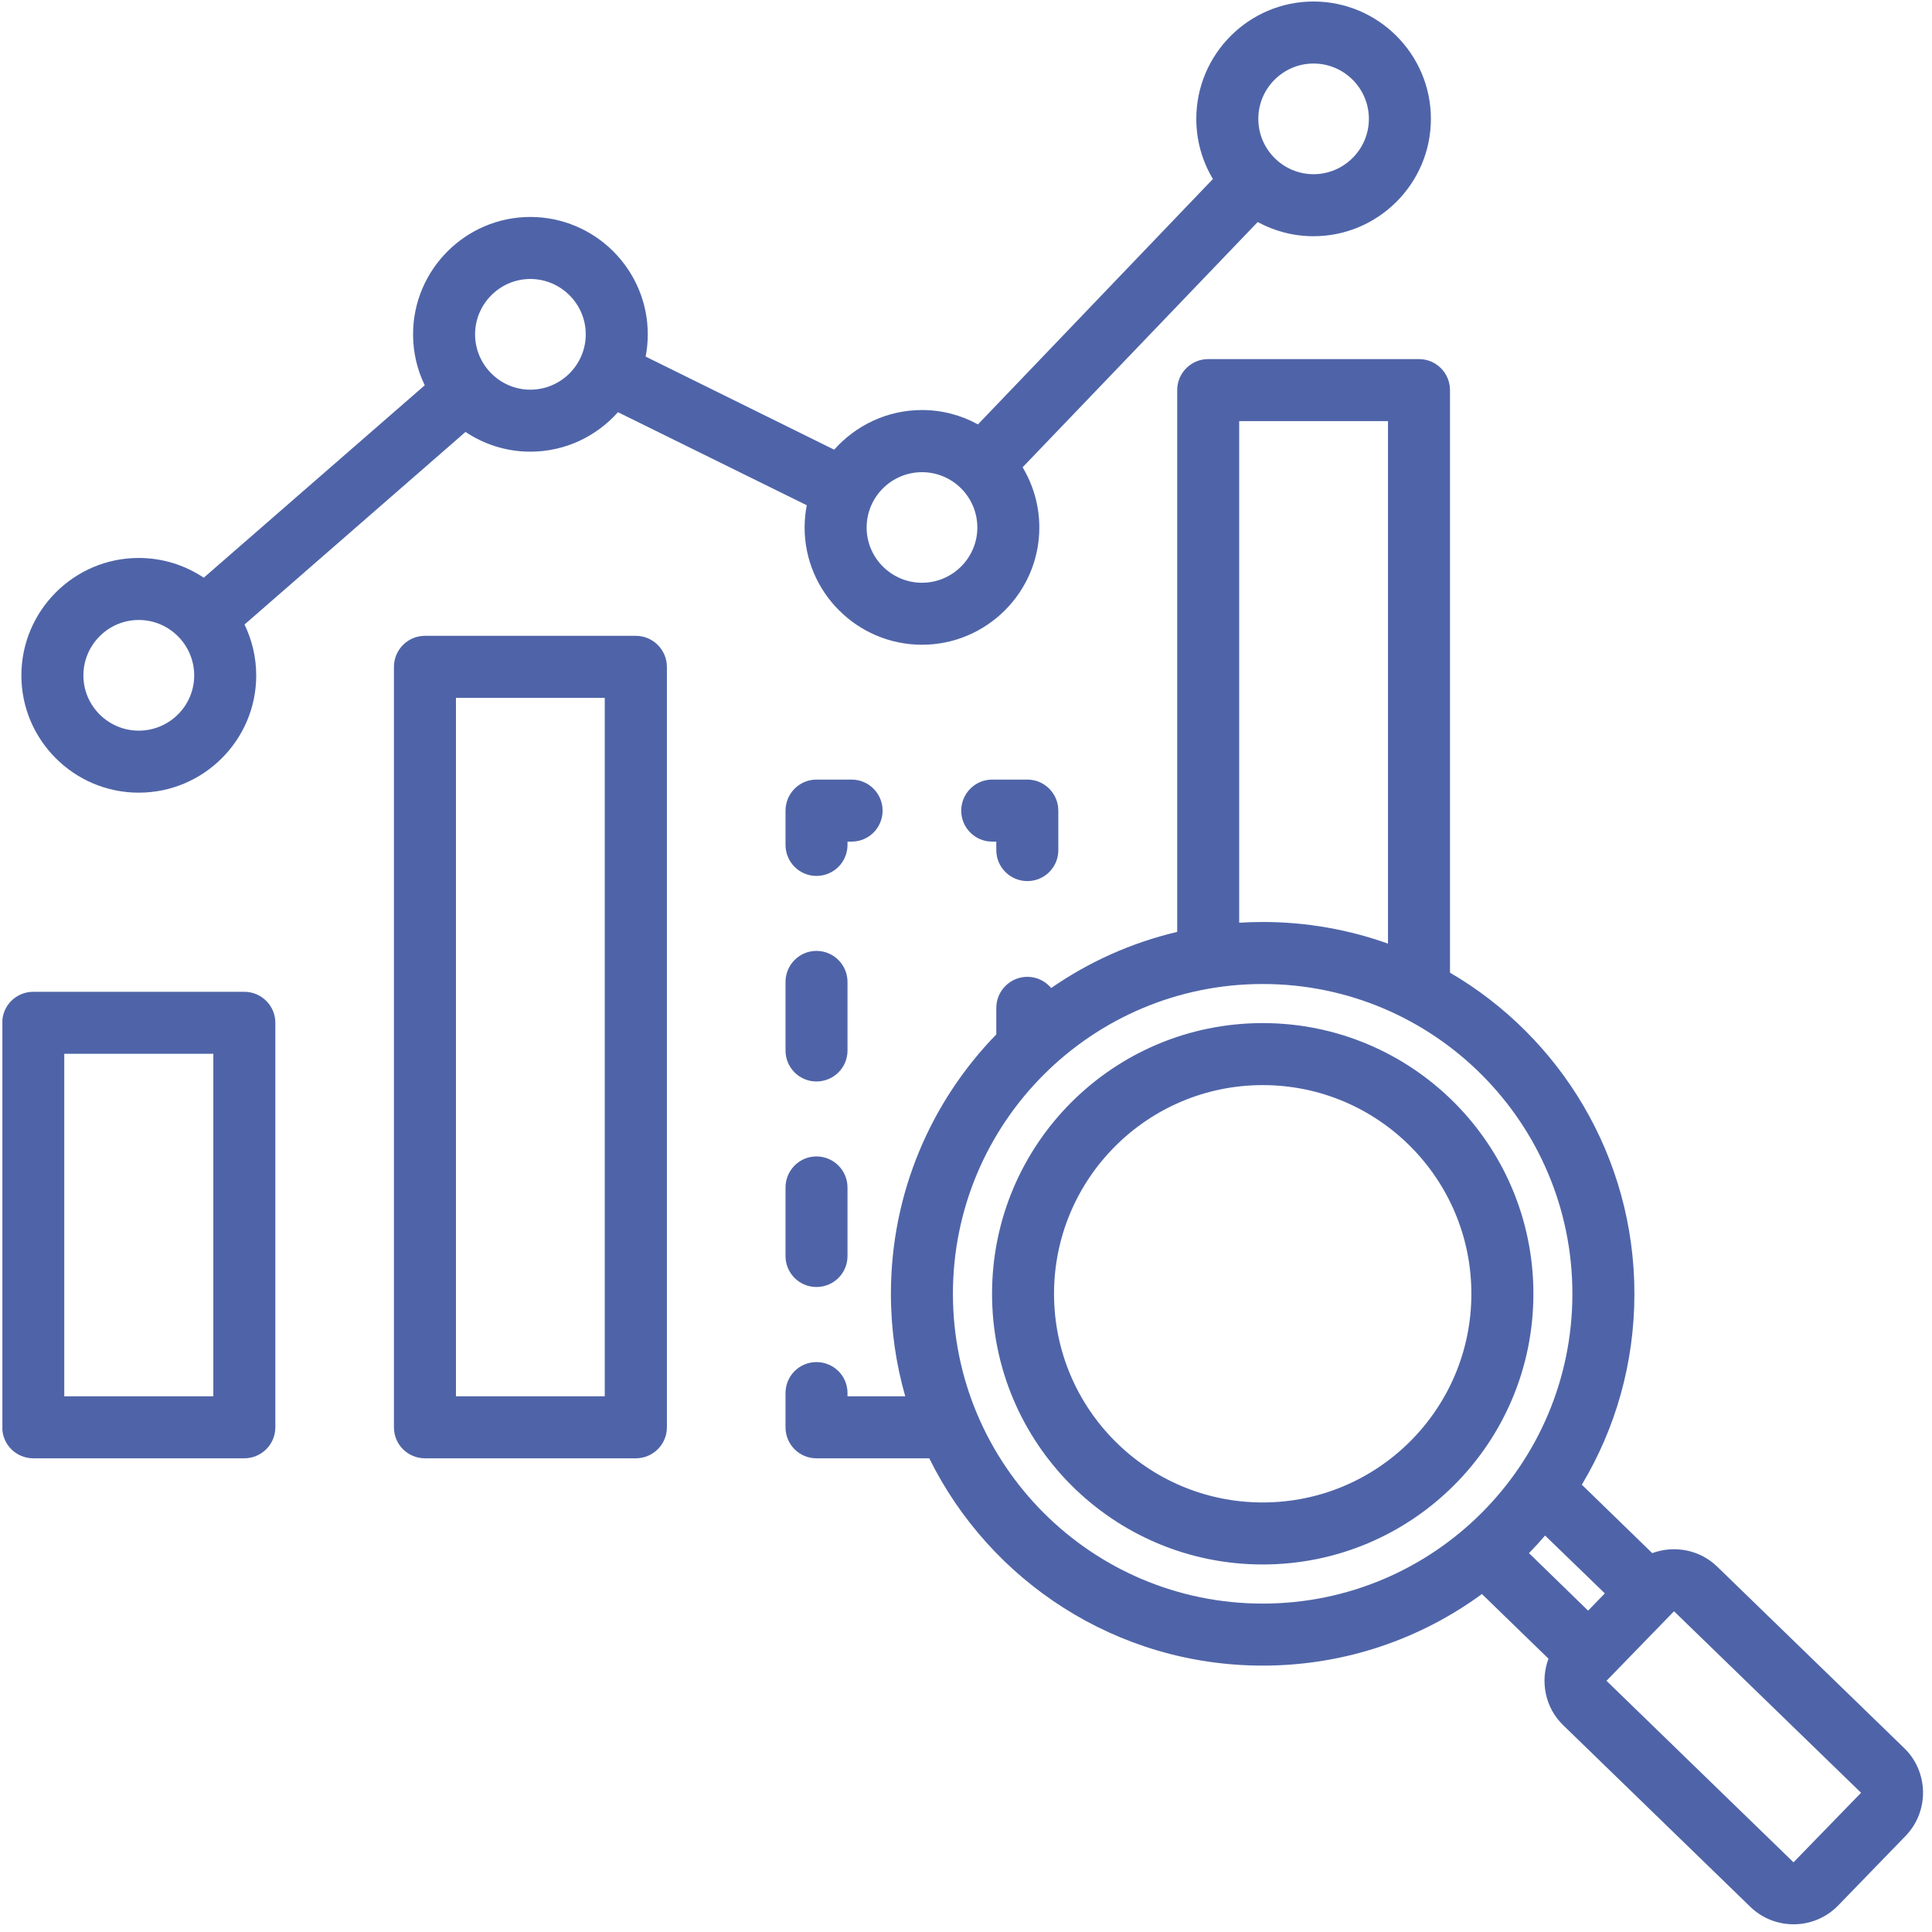 <svg xmlns="http://www.w3.org/2000/svg" xmlns:xlink="http://www.w3.org/1999/xlink" width="80" zoomAndPan="magnify" viewBox="0 0 60 60" height="80" preserveAspectRatio="xMidYMid meet"><defs><clipPath id="662a228c21"><path d="M 0.074 0 L 60 0 L 60 60 L 0.074 60 Z M 0.074 0 "></path></clipPath></defs><g id="360862ff6a"><g clip-rule="nonzero" clip-path="url(#662a228c21)"><path style=" stroke:none;fill-rule:evenodd;fill:#4f64a8;fill-opacity:1;" d="M 7.594 19.395 C 7.824 19.871 7.957 20.41 7.957 20.977 C 7.957 22.984 6.32 24.617 4.309 24.617 C 2.301 24.617 0.664 22.984 0.664 20.977 C 0.664 18.965 2.301 17.328 4.309 17.328 C 5.055 17.328 5.75 17.555 6.328 17.941 L 13.191 11.965 C 12.957 11.484 12.828 10.949 12.828 10.383 C 12.828 8.375 14.465 6.738 16.469 6.738 C 18.48 6.738 20.117 8.375 20.117 10.383 C 20.117 10.621 20.094 10.852 20.051 11.074 L 25.906 13.965 C 26.578 13.211 27.551 12.734 28.633 12.734 C 29.262 12.734 29.852 12.895 30.371 13.18 L 37.668 5.559 C 37.34 5.012 37.152 4.371 37.152 3.691 C 37.152 1.684 38.785 0.047 40.793 0.047 C 42.801 0.047 44.438 1.684 44.438 3.691 C 44.438 5.699 42.801 7.336 40.793 7.336 C 40.164 7.336 39.574 7.176 39.059 6.895 L 31.758 14.512 C 32.086 15.059 32.277 15.699 32.277 16.383 C 32.277 18.387 30.641 20.023 28.633 20.023 C 26.625 20.023 24.988 18.387 24.988 16.383 C 24.988 16.145 25.012 15.914 25.055 15.691 L 19.191 12.801 C 18.523 13.551 17.551 14.027 16.469 14.027 C 15.727 14.027 15.035 13.801 14.457 13.414 Z M 28.633 18.098 C 29.578 18.098 30.352 17.328 30.352 16.383 C 30.352 15.434 29.582 14.664 28.633 14.664 C 27.688 14.664 26.914 15.434 26.914 16.383 C 26.914 17.328 27.688 18.098 28.633 18.098 Z M 40.793 5.41 C 41.738 5.41 42.512 4.637 42.512 3.691 C 42.512 2.742 41.738 1.973 40.793 1.973 C 39.848 1.973 39.078 2.746 39.078 3.691 C 39.078 4.637 39.848 5.41 40.793 5.41 Z M 4.309 22.691 C 5.258 22.691 6.031 21.922 6.031 20.977 C 6.031 20.027 5.258 19.254 4.309 19.254 C 3.363 19.254 2.59 20.027 2.59 20.977 C 2.59 21.922 3.363 22.691 4.309 22.691 Z M 16.469 12.102 C 17.418 12.102 18.191 11.328 18.191 10.383 C 18.191 9.438 17.418 8.664 16.469 8.664 C 15.527 8.664 14.754 9.438 14.754 10.383 C 14.754 11.328 15.527 12.102 16.469 12.102 Z M 28.859 45.289 L 25.355 45.289 C 24.824 45.289 24.395 44.859 24.395 44.328 L 24.395 43.262 C 24.395 42.73 24.824 42.301 25.355 42.301 C 25.891 42.301 26.32 42.73 26.32 43.262 C 26.32 43.262 26.32 43.363 26.32 43.363 L 28.113 43.363 C 27.824 42.352 27.668 41.285 27.668 40.18 C 27.668 37.047 28.918 34.203 30.941 32.125 L 30.941 31.301 C 30.941 30.77 31.375 30.336 31.906 30.336 C 32.203 30.336 32.469 30.473 32.645 30.684 C 33.812 29.875 35.133 29.277 36.559 28.941 L 36.559 12.117 C 36.559 11.586 36.988 11.152 37.52 11.152 L 44.07 11.152 C 44.602 11.152 45.031 11.586 45.031 12.117 L 45.031 30.207 C 48.457 32.207 50.758 35.926 50.758 40.18 C 50.758 42.348 50.164 44.375 49.125 46.109 L 51.312 48.234 C 51.988 47.984 52.781 48.121 53.328 48.652 L 59.141 54.293 C 59.898 55.031 59.918 56.254 59.18 57.016 L 57.082 59.18 C 56.344 59.938 55.121 59.957 54.359 59.219 L 48.547 53.578 C 47.98 53.031 47.828 52.207 48.09 51.512 L 46.023 49.504 C 44.113 50.902 41.762 51.727 39.215 51.727 C 34.672 51.727 30.742 49.102 28.859 45.289 Z M 38.484 28.656 C 38.727 28.641 38.969 28.633 39.215 28.633 C 40.578 28.633 41.891 28.871 43.105 29.305 C 43.105 25.062 43.105 13.078 43.105 13.078 L 38.484 13.078 Z M 47.984 47.688 C 47.824 47.875 47.656 48.059 47.484 48.234 L 49.32 50.02 L 49.84 49.484 Z M 49.891 52.199 L 55.699 57.836 L 57.797 55.676 L 51.988 50.039 Z M 39.215 30.559 C 33.902 30.559 29.594 34.867 29.594 40.18 C 29.594 45.492 33.902 49.801 39.215 49.801 C 44.527 49.801 48.832 45.492 48.832 40.18 C 48.832 34.867 44.527 30.559 39.215 30.559 Z M 39.215 31.773 C 43.855 31.773 47.621 35.535 47.621 40.18 C 47.621 44.824 43.855 48.586 39.215 48.586 C 34.57 48.586 30.809 44.824 30.809 40.18 C 30.809 35.535 34.57 31.773 39.215 31.773 Z M 39.215 33.699 C 35.637 33.699 32.734 36.602 32.734 40.18 C 32.734 43.758 35.637 46.66 39.215 46.66 C 42.793 46.66 45.695 43.758 45.695 40.18 C 45.695 36.602 42.793 33.699 39.215 33.699 Z M 13.199 19.746 L 19.746 19.746 C 20.277 19.746 20.711 20.18 20.711 20.711 L 20.711 44.328 C 20.711 44.859 20.277 45.289 19.746 45.289 L 13.199 45.289 C 12.664 45.289 12.234 44.859 12.234 44.328 L 12.234 20.711 C 12.234 20.18 12.664 19.746 13.199 19.746 Z M 14.16 21.672 C 14.16 21.672 14.16 43.363 14.16 43.363 L 18.781 43.363 C 18.781 43.363 18.781 21.672 18.781 21.672 Z M 26.32 39.008 C 26.32 39.539 25.891 39.969 25.355 39.969 C 24.824 39.969 24.395 39.539 24.395 39.008 L 24.395 36.879 C 24.395 36.348 24.824 35.914 25.355 35.914 C 25.891 35.914 26.32 36.348 26.32 36.879 Z M 26.32 32.625 C 26.32 33.156 25.891 33.586 25.355 33.586 C 24.824 33.586 24.395 33.156 24.395 32.625 L 24.395 30.496 C 24.395 29.965 24.824 29.531 25.355 29.531 C 25.891 29.531 26.32 29.965 26.32 30.496 Z M 26.32 26.238 C 26.32 26.77 25.891 27.203 25.355 27.203 C 24.824 27.203 24.395 26.77 24.395 26.238 L 24.395 25.176 C 24.395 24.645 24.824 24.211 25.355 24.211 L 26.449 24.211 C 26.98 24.211 27.41 24.645 27.41 25.176 C 27.41 25.707 26.98 26.137 26.449 26.137 L 26.32 26.137 Z M 30.812 26.137 C 30.281 26.137 29.852 25.707 29.852 25.176 C 29.852 24.645 30.281 24.211 30.812 24.211 L 31.906 24.211 C 32.438 24.211 32.867 24.645 32.867 25.176 L 32.867 26.402 C 32.867 26.934 32.438 27.363 31.906 27.363 C 31.375 27.363 30.941 26.934 30.941 26.402 L 30.941 26.137 Z M 1.035 30.801 L 7.586 30.801 C 8.117 30.801 8.551 31.23 8.551 31.762 L 8.551 44.328 C 8.551 44.859 8.117 45.289 7.586 45.289 L 1.035 45.289 C 0.5 45.289 0.07 44.859 0.07 44.328 L 0.07 31.762 C 0.07 31.23 0.5 30.801 1.035 30.801 Z M 1.996 32.727 L 1.996 43.363 C 1.996 43.363 6.625 43.363 6.625 43.363 L 6.625 32.727 Z M 1.996 32.727 "></path></g></g></svg>